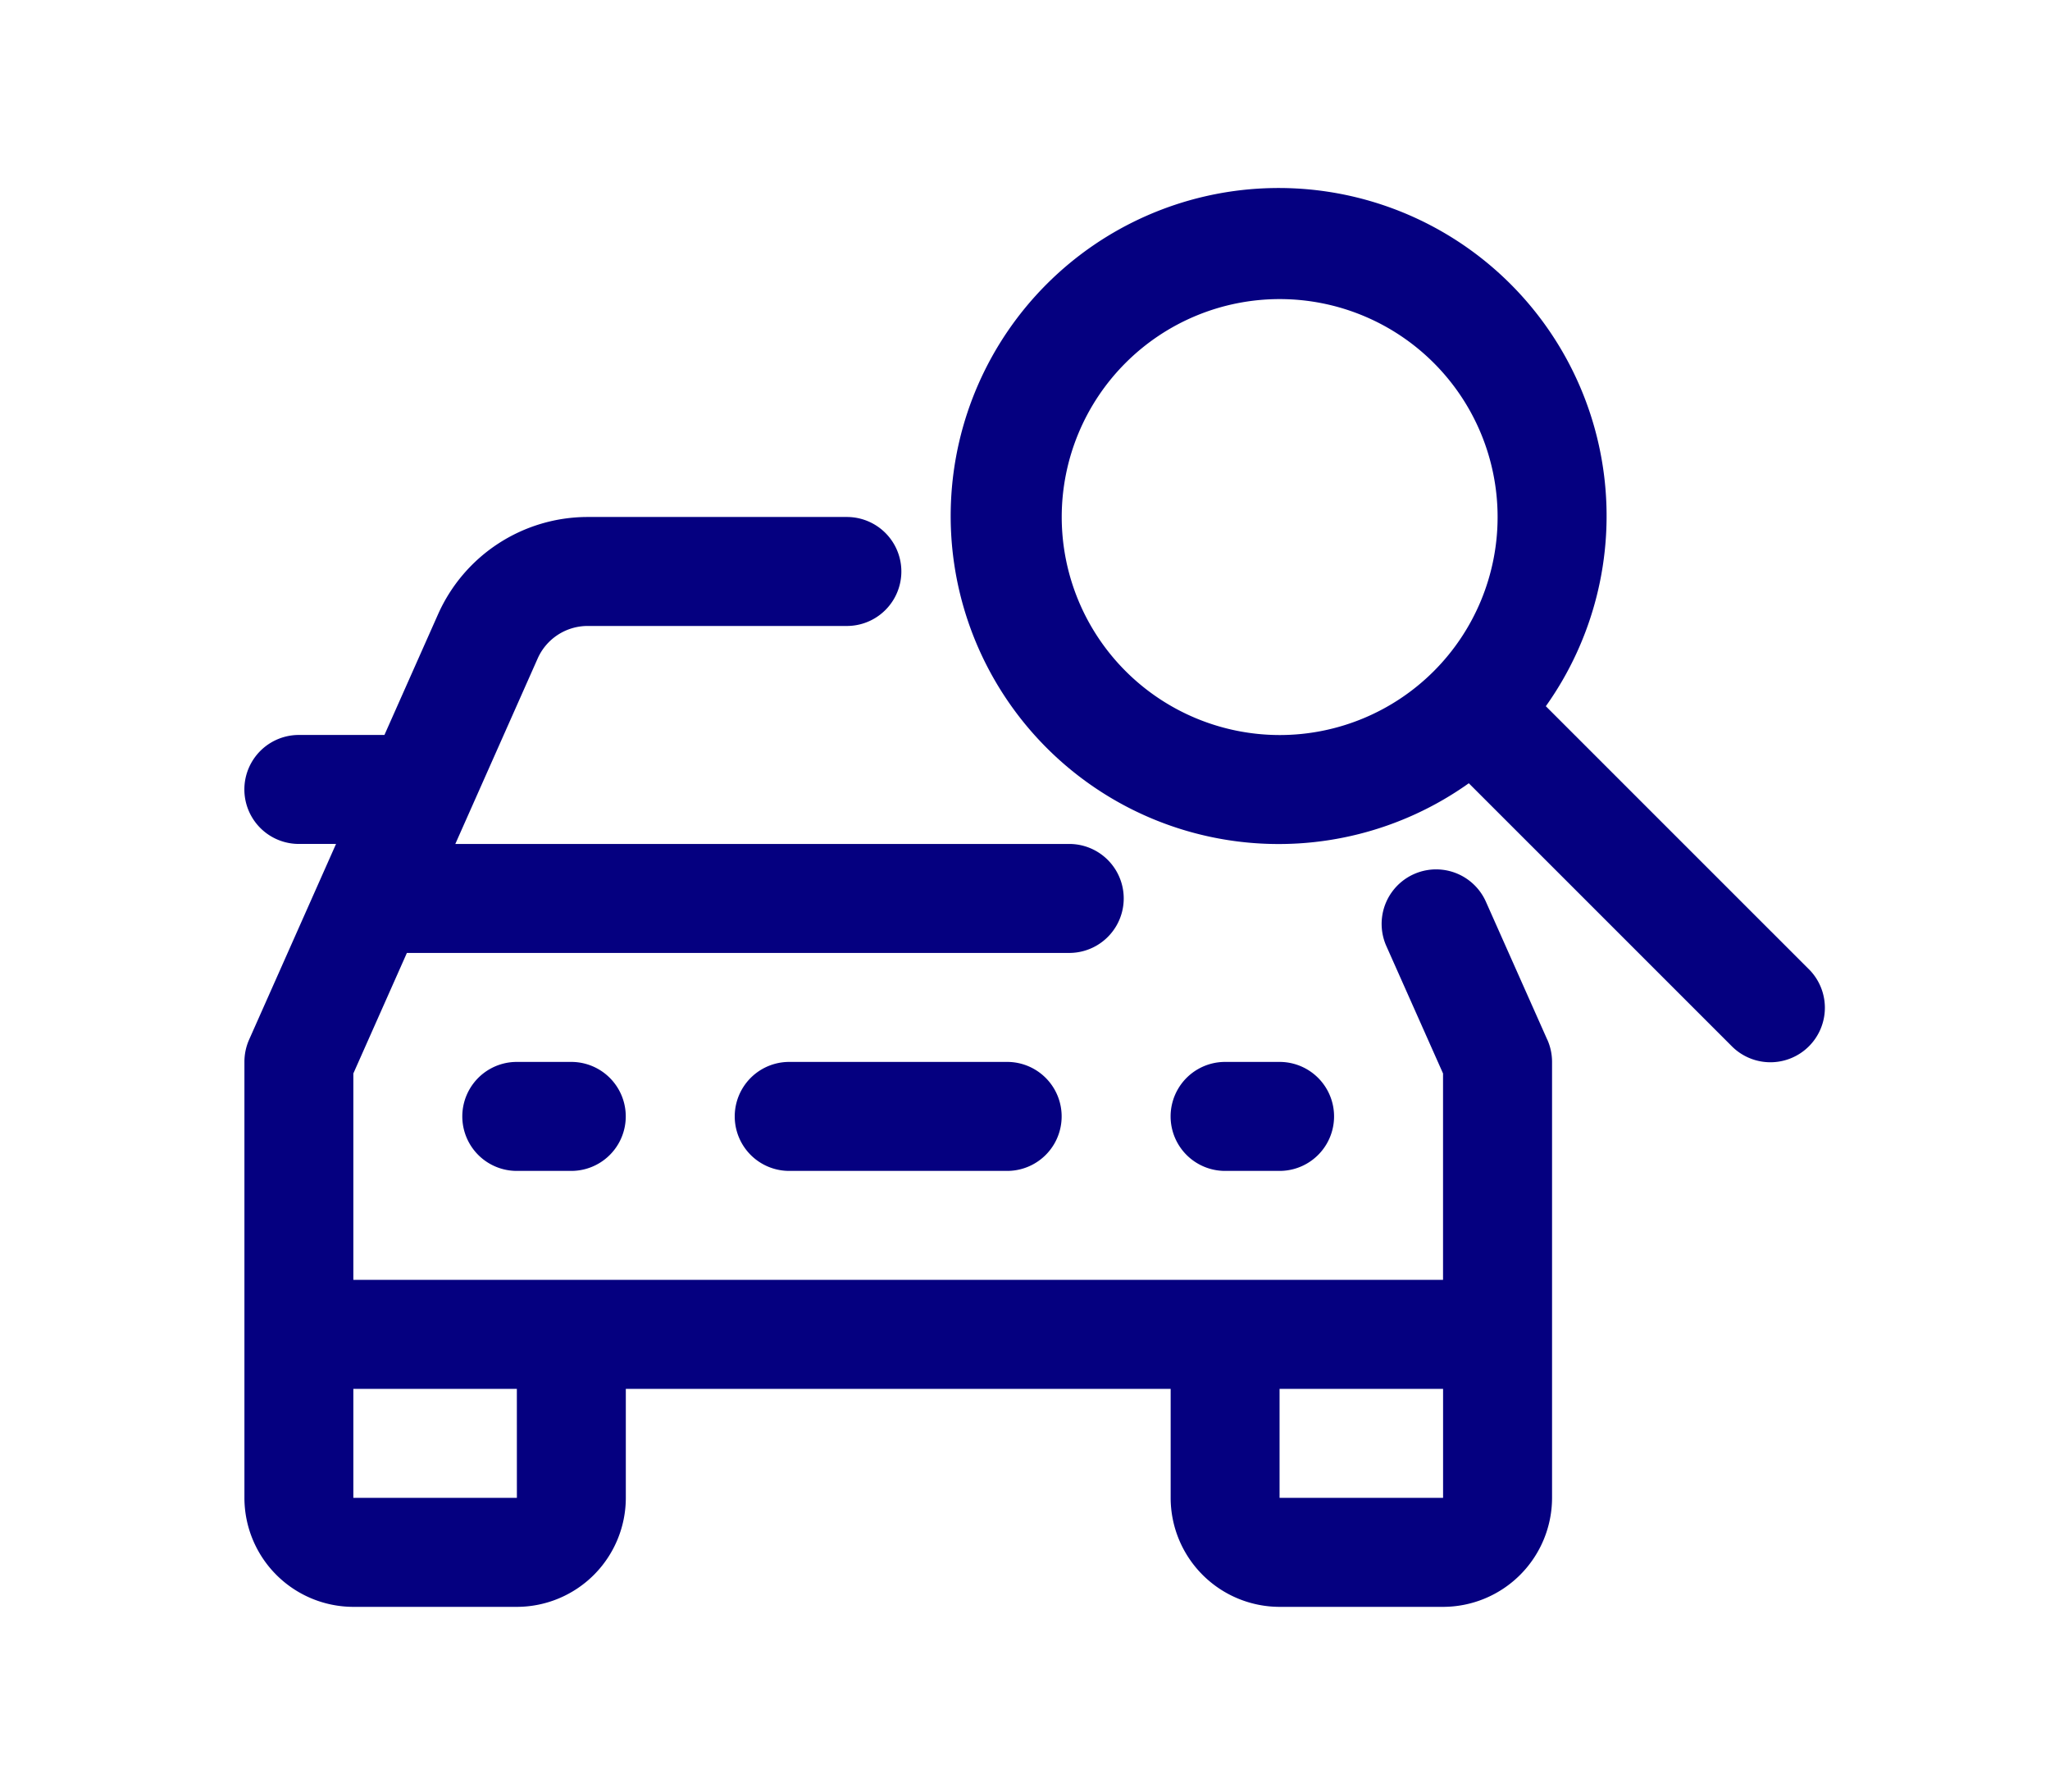 <svg xmlns="http://www.w3.org/2000/svg" xmlns:xlink="http://www.w3.org/1999/xlink" width="151" height="132" viewBox="0 0 151 132">
  <defs>
    <clipPath id="clip-path">
      <rect id="Rechteck_59" data-name="Rechteck 59" width="151" height="132" transform="translate(12583 -1051)" fill="none"/>
    </clipPath>
  </defs>
  <g id="Gruppe_maskieren_6" data-name="Gruppe maskieren 6" transform="translate(-12583 1051)" clip-path="url(#clip-path)">
    <g id="noun-car-inspection-5786374" transform="translate(12517.004 -1169.05)">
      <path id="Pfad_76" data-name="Pfad 76" d="M615.085,189.406l-19.35-19.346a24.157,24.157,0,1,0-5.674,5.674l19.351,19.346a4.013,4.013,0,1,0,5.675-5.675ZM560.076,156.13a16.053,16.053,0,1,1,16.053,16.053A16.07,16.07,0,0,1,560.076,156.13Z" transform="translate(-415.875 0)" fill="#050080"/>
      <path id="Pfad_77" data-name="Pfad 77" d="M428.066,716.026H412.013a4.013,4.013,0,0,1,0-8.027h16.053a4.013,4.013,0,0,1,0,8.027Z" transform="translate(-287.884 -511.743)" fill="#050080"/>
      <path id="Pfad_78" data-name="Pfad 78" d="M236.026,716.026h-4.013a4.013,4.013,0,0,1,0-8.027h4.013a4.013,4.013,0,0,1,0,8.027Z" transform="translate(-127.951 -511.743)" fill="#050080"/>
      <path id="Pfad_79" data-name="Pfad 79" d="M704.026,716.026h-4.013a4.013,4.013,0,0,1,0-8.027h4.013a4.013,4.013,0,1,1,0,8.027Z" transform="translate(-543.778 -511.743)" fill="#050080"/>
      <path id="Pfad_80" data-name="Pfad 80" d="M179.969,386.5l-4.535-10.194a4.014,4.014,0,0,0-7.336,3.26l4.19,9.416v15.2H92.023v-15.2l3.944-8.877h48.788a4.013,4.013,0,1,0,0-8.026H99.534L105.6,358.42a4.03,4.03,0,0,1,3.676-2.395h19.1a4.013,4.013,0,0,0,0-8.026h-19.1a12.068,12.068,0,0,0-11.012,7.161l-3.951,8.892H88.009a4.013,4.013,0,1,0,0,8.026h2.739L84.341,386.5A4.035,4.035,0,0,0,84,388.131v32.106a8.036,8.036,0,0,0,8.026,8.027h12.04a8.036,8.036,0,0,0,8.027-8.027v-8.026h40.132v8.026a8.036,8.036,0,0,0,8.027,8.027h12.04a8.036,8.036,0,0,0,8.026-8.027V388.131a4.028,4.028,0,0,0-.345-1.631Zm-75.9,33.737H92.023v-8.026h12.044Zm56.178,0v-8.026h12.044l0,8.026Z" transform="translate(0 -191.875)" fill="#050080"/>
    </g>
  </g>
</svg>
